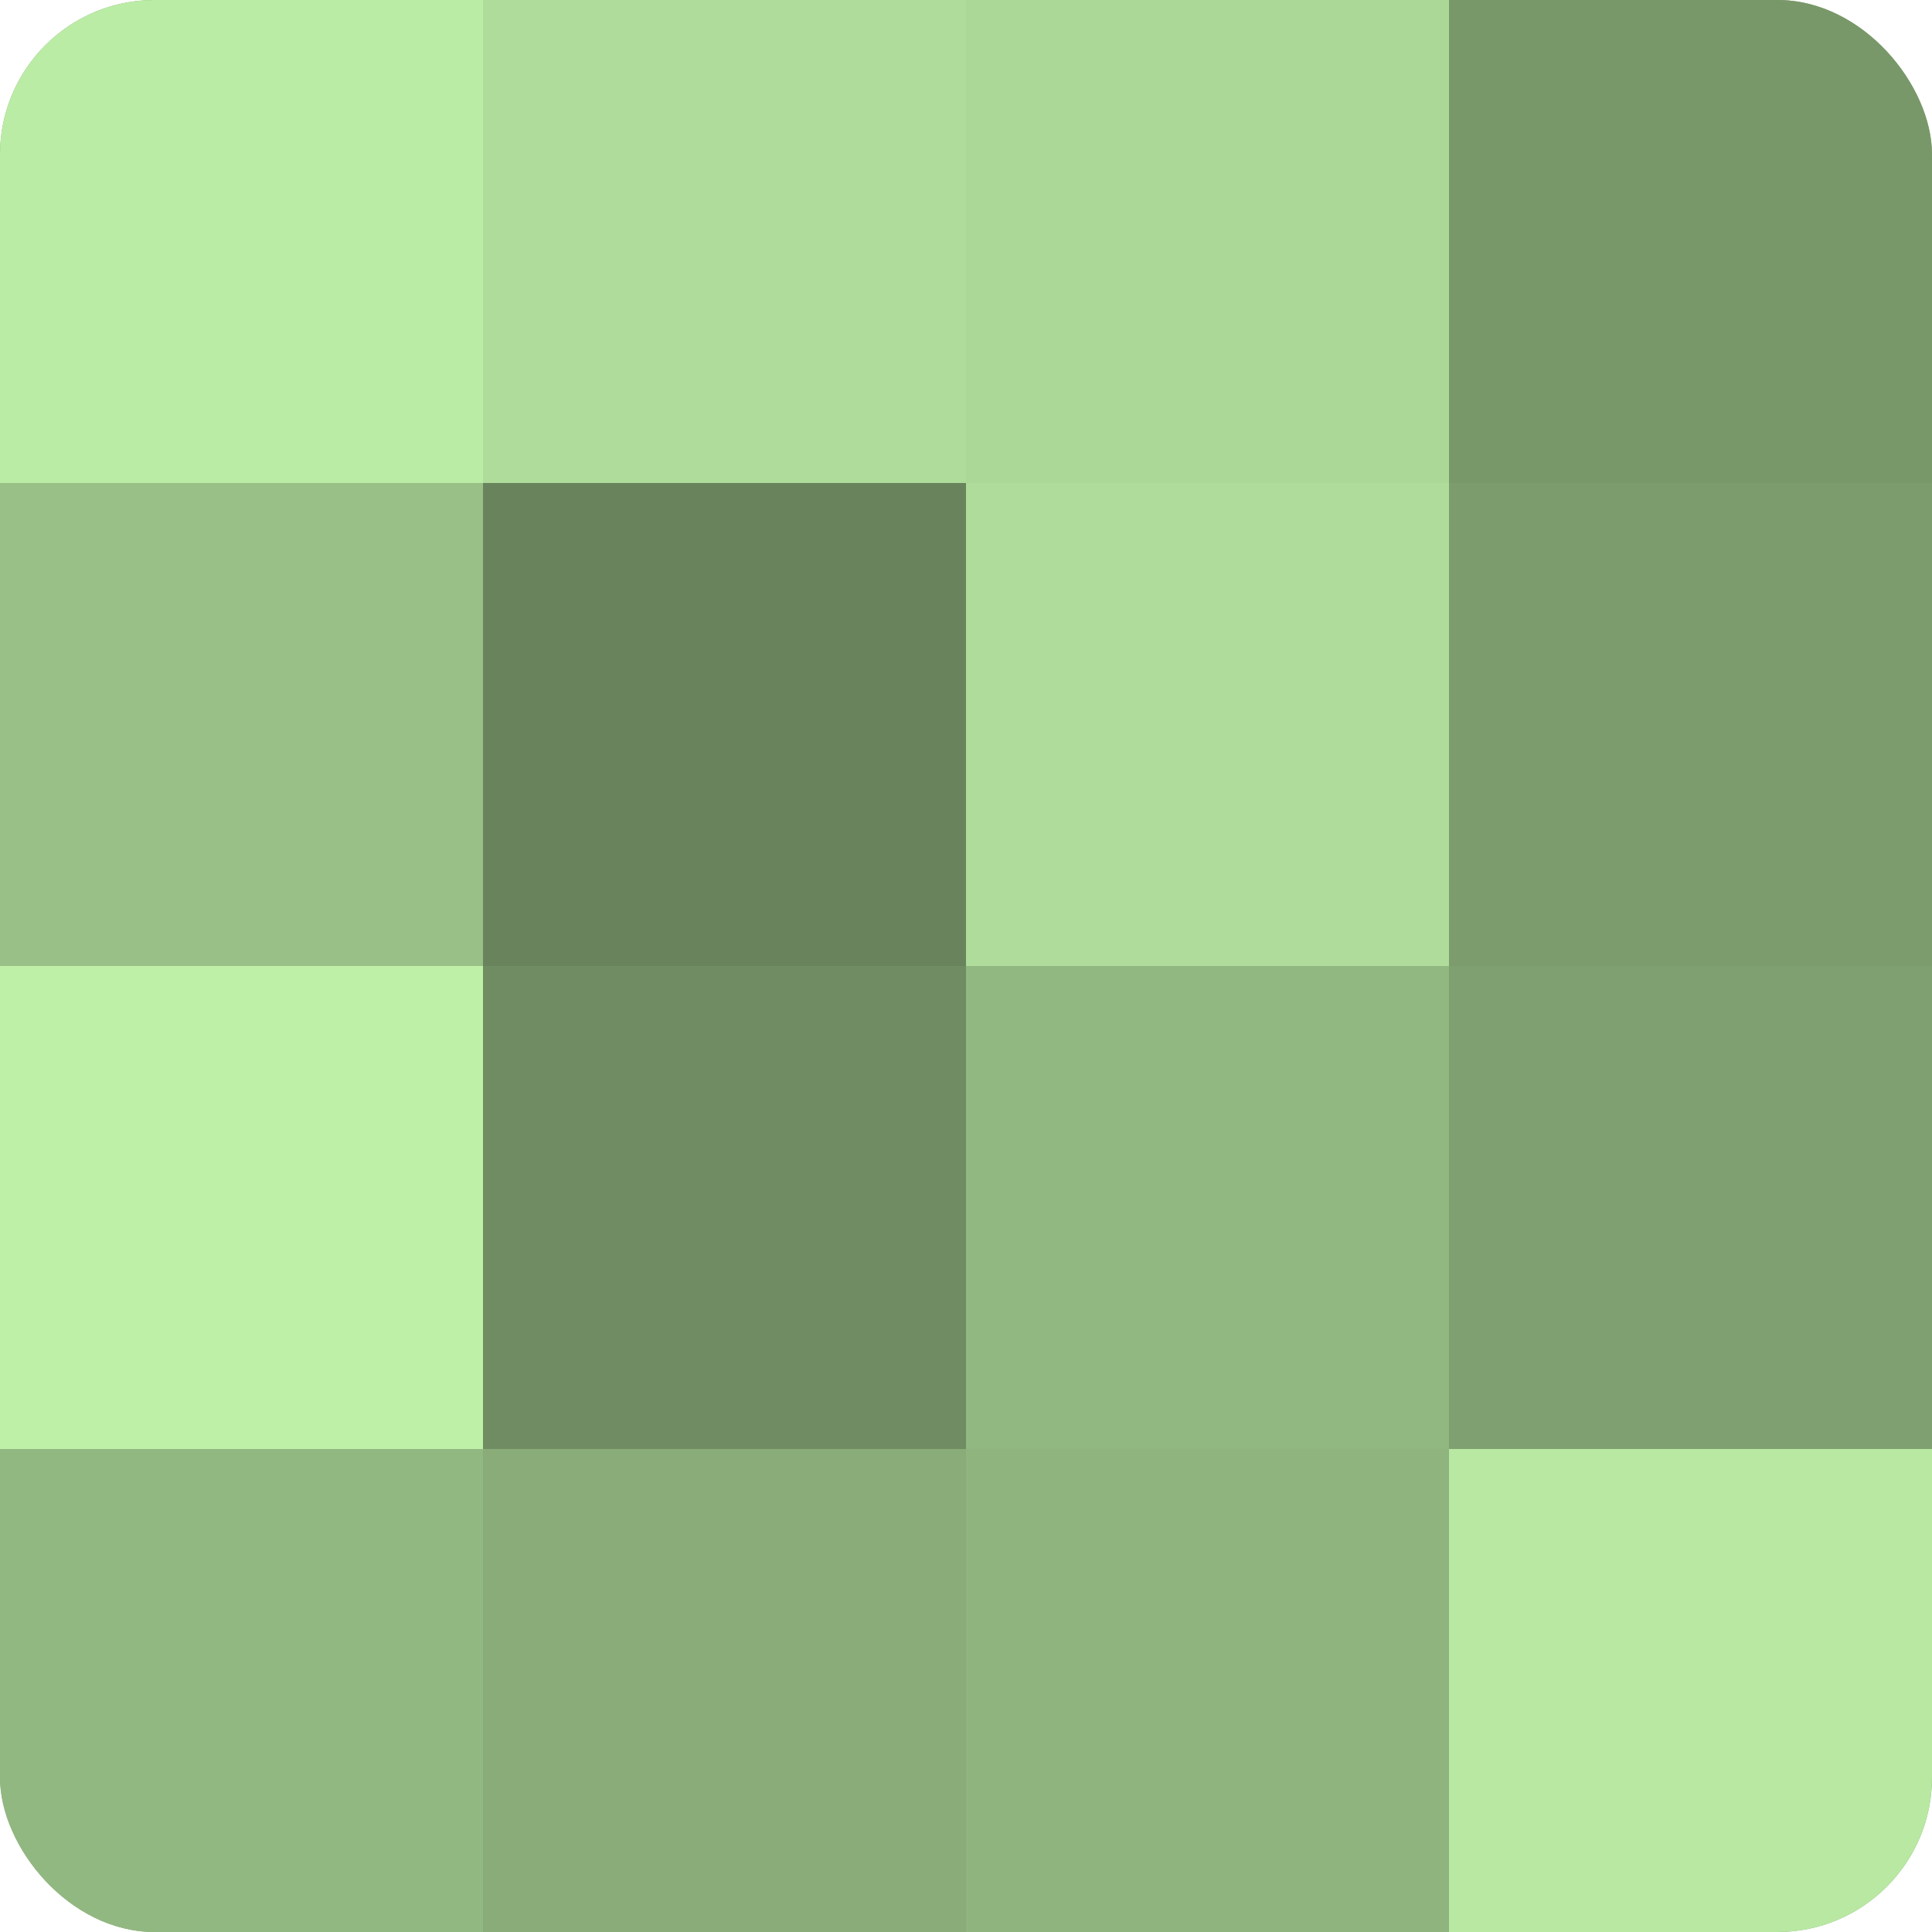 <?xml version="1.0" encoding="UTF-8"?>
<svg xmlns="http://www.w3.org/2000/svg" width="60" height="60" viewBox="0 0 100 100" preserveAspectRatio="xMidYMid meet"><defs><clipPath id="c" width="100" height="100"><rect width="100" height="100" rx="8" ry="8"/></clipPath></defs><g clip-path="url(#c)"><rect width="100" height="100" fill="#7fa070"/><rect width="25" height="25" fill="#bbeca5"/><rect y="25" width="25" height="25" fill="#99c086"/><rect y="50" width="25" height="25" fill="#bff0a8"/><rect y="75" width="25" height="25" fill="#92b881"/><rect x="25" width="25" height="25" fill="#afdc9a"/><rect x="25" y="25" width="25" height="25" fill="#69845d"/><rect x="25" y="50" width="25" height="25" fill="#6f8c62"/><rect x="25" y="75" width="25" height="25" fill="#89ac78"/><rect x="50" width="25" height="25" fill="#acd897"/><rect x="50" y="25" width="25" height="25" fill="#afdc9a"/><rect x="50" y="50" width="25" height="25" fill="#92b881"/><rect x="50" y="75" width="25" height="25" fill="#8fb47e"/><rect x="75" width="25" height="25" fill="#79986a"/><rect x="75" y="25" width="25" height="25" fill="#7c9c6d"/><rect x="75" y="50" width="25" height="25" fill="#7fa070"/><rect x="75" y="75" width="25" height="25" fill="#b8e8a2"/></g></svg>
